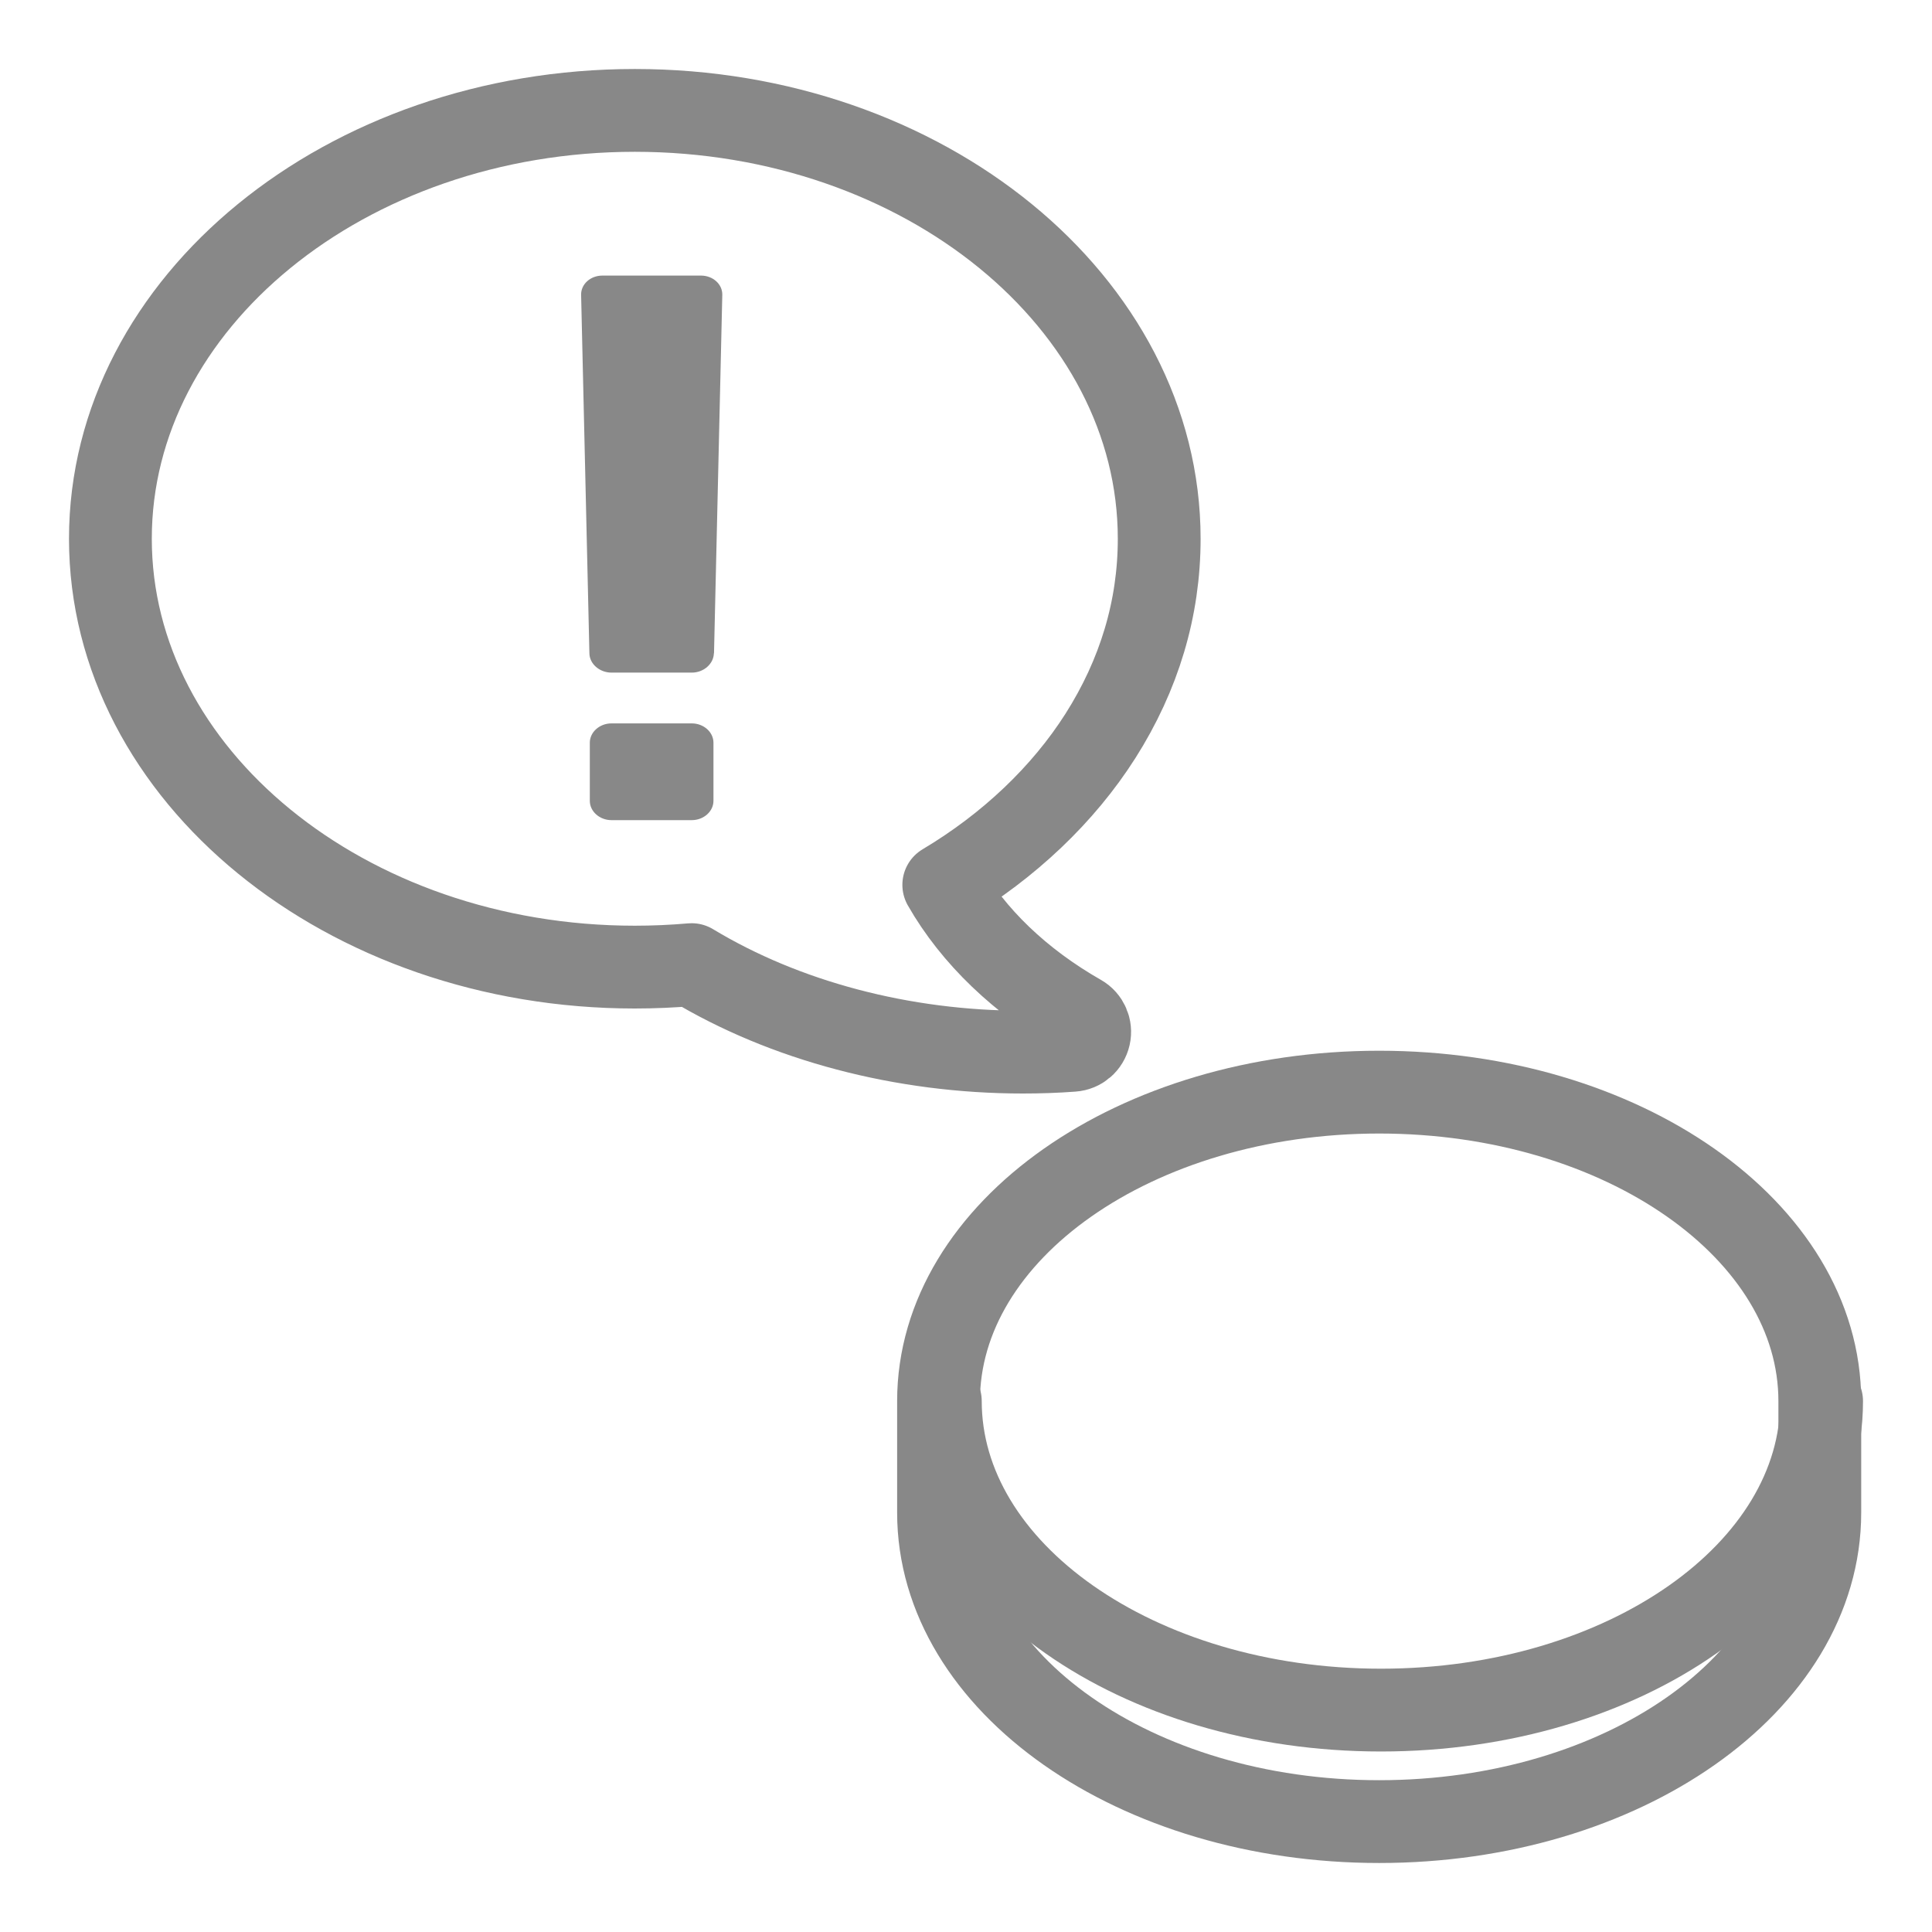 <?xml version="1.0" encoding="UTF-8"?><svg xmlns="http://www.w3.org/2000/svg" width="140" height="140" viewBox="0 0 140 140"><defs><style>.d,.e{fill:#fff;}.d,.f{stroke:#888;stroke-linecap:round;stroke-linejoin:round;stroke-width:6px;}.f{fill:none;}.g{fill:#888;}</style></defs><g id="a"/><g id="b"><rect class="e" width="140" height="140"/></g><g id="c"><g><path class="d" d="M79.74,53.33c2.82-4.44,4.26-9.25,4.26-14.29,0-17.12-17.05-31.04-38-31.04S8,21.93,8,39.04s17.05,31.04,38,31.04c1.36,0,2.75-.06,4.12-.18,6.77,4.09,15.3,6.34,24.01,6.34,1.19,0,2.4-.04,3.59-.13,.59-.04,1.08-.46,1.21-1.04,.13-.57-.13-1.17-.64-1.46-4.35-2.48-7.77-5.76-9.9-9.49,4.73-2.82,8.66-6.56,11.35-10.79"/><g><path class="g" d="M51.73,47.34c-.02,.77-.74,1.4-1.6,1.4h-5.82c-.86,0-1.59-.63-1.6-1.4l-.6-25.97c-.02-.77,.67-1.4,1.54-1.4h7.15c.86,0,1.56,.63,1.54,1.4l-.6,25.97Z"/><path class="g" d="M51.7,58.03c0,.77-.71,1.4-1.57,1.4h-5.82c-.86,0-1.57-.63-1.57-1.4v-4.21c0-.77,.71-1.4,1.57-1.4h5.82c.86,0,1.57,.63,1.57,1.4v4.21Z"/></g></g><g><path class="d" d="M131.87,109.61c0,12.37-14.3,22.39-31.93,22.39s-31.93-10.03-31.93-22.39v-8.08c0-12.37,14.3-22.39,31.93-22.39s31.93,10.03,31.93,22.39v8.08Z"/><path class="f" d="M132,101.53c0,12.37-14.3,22.39-31.93,22.39s-31.93-10.03-31.93-22.39"/></g></g></svg>